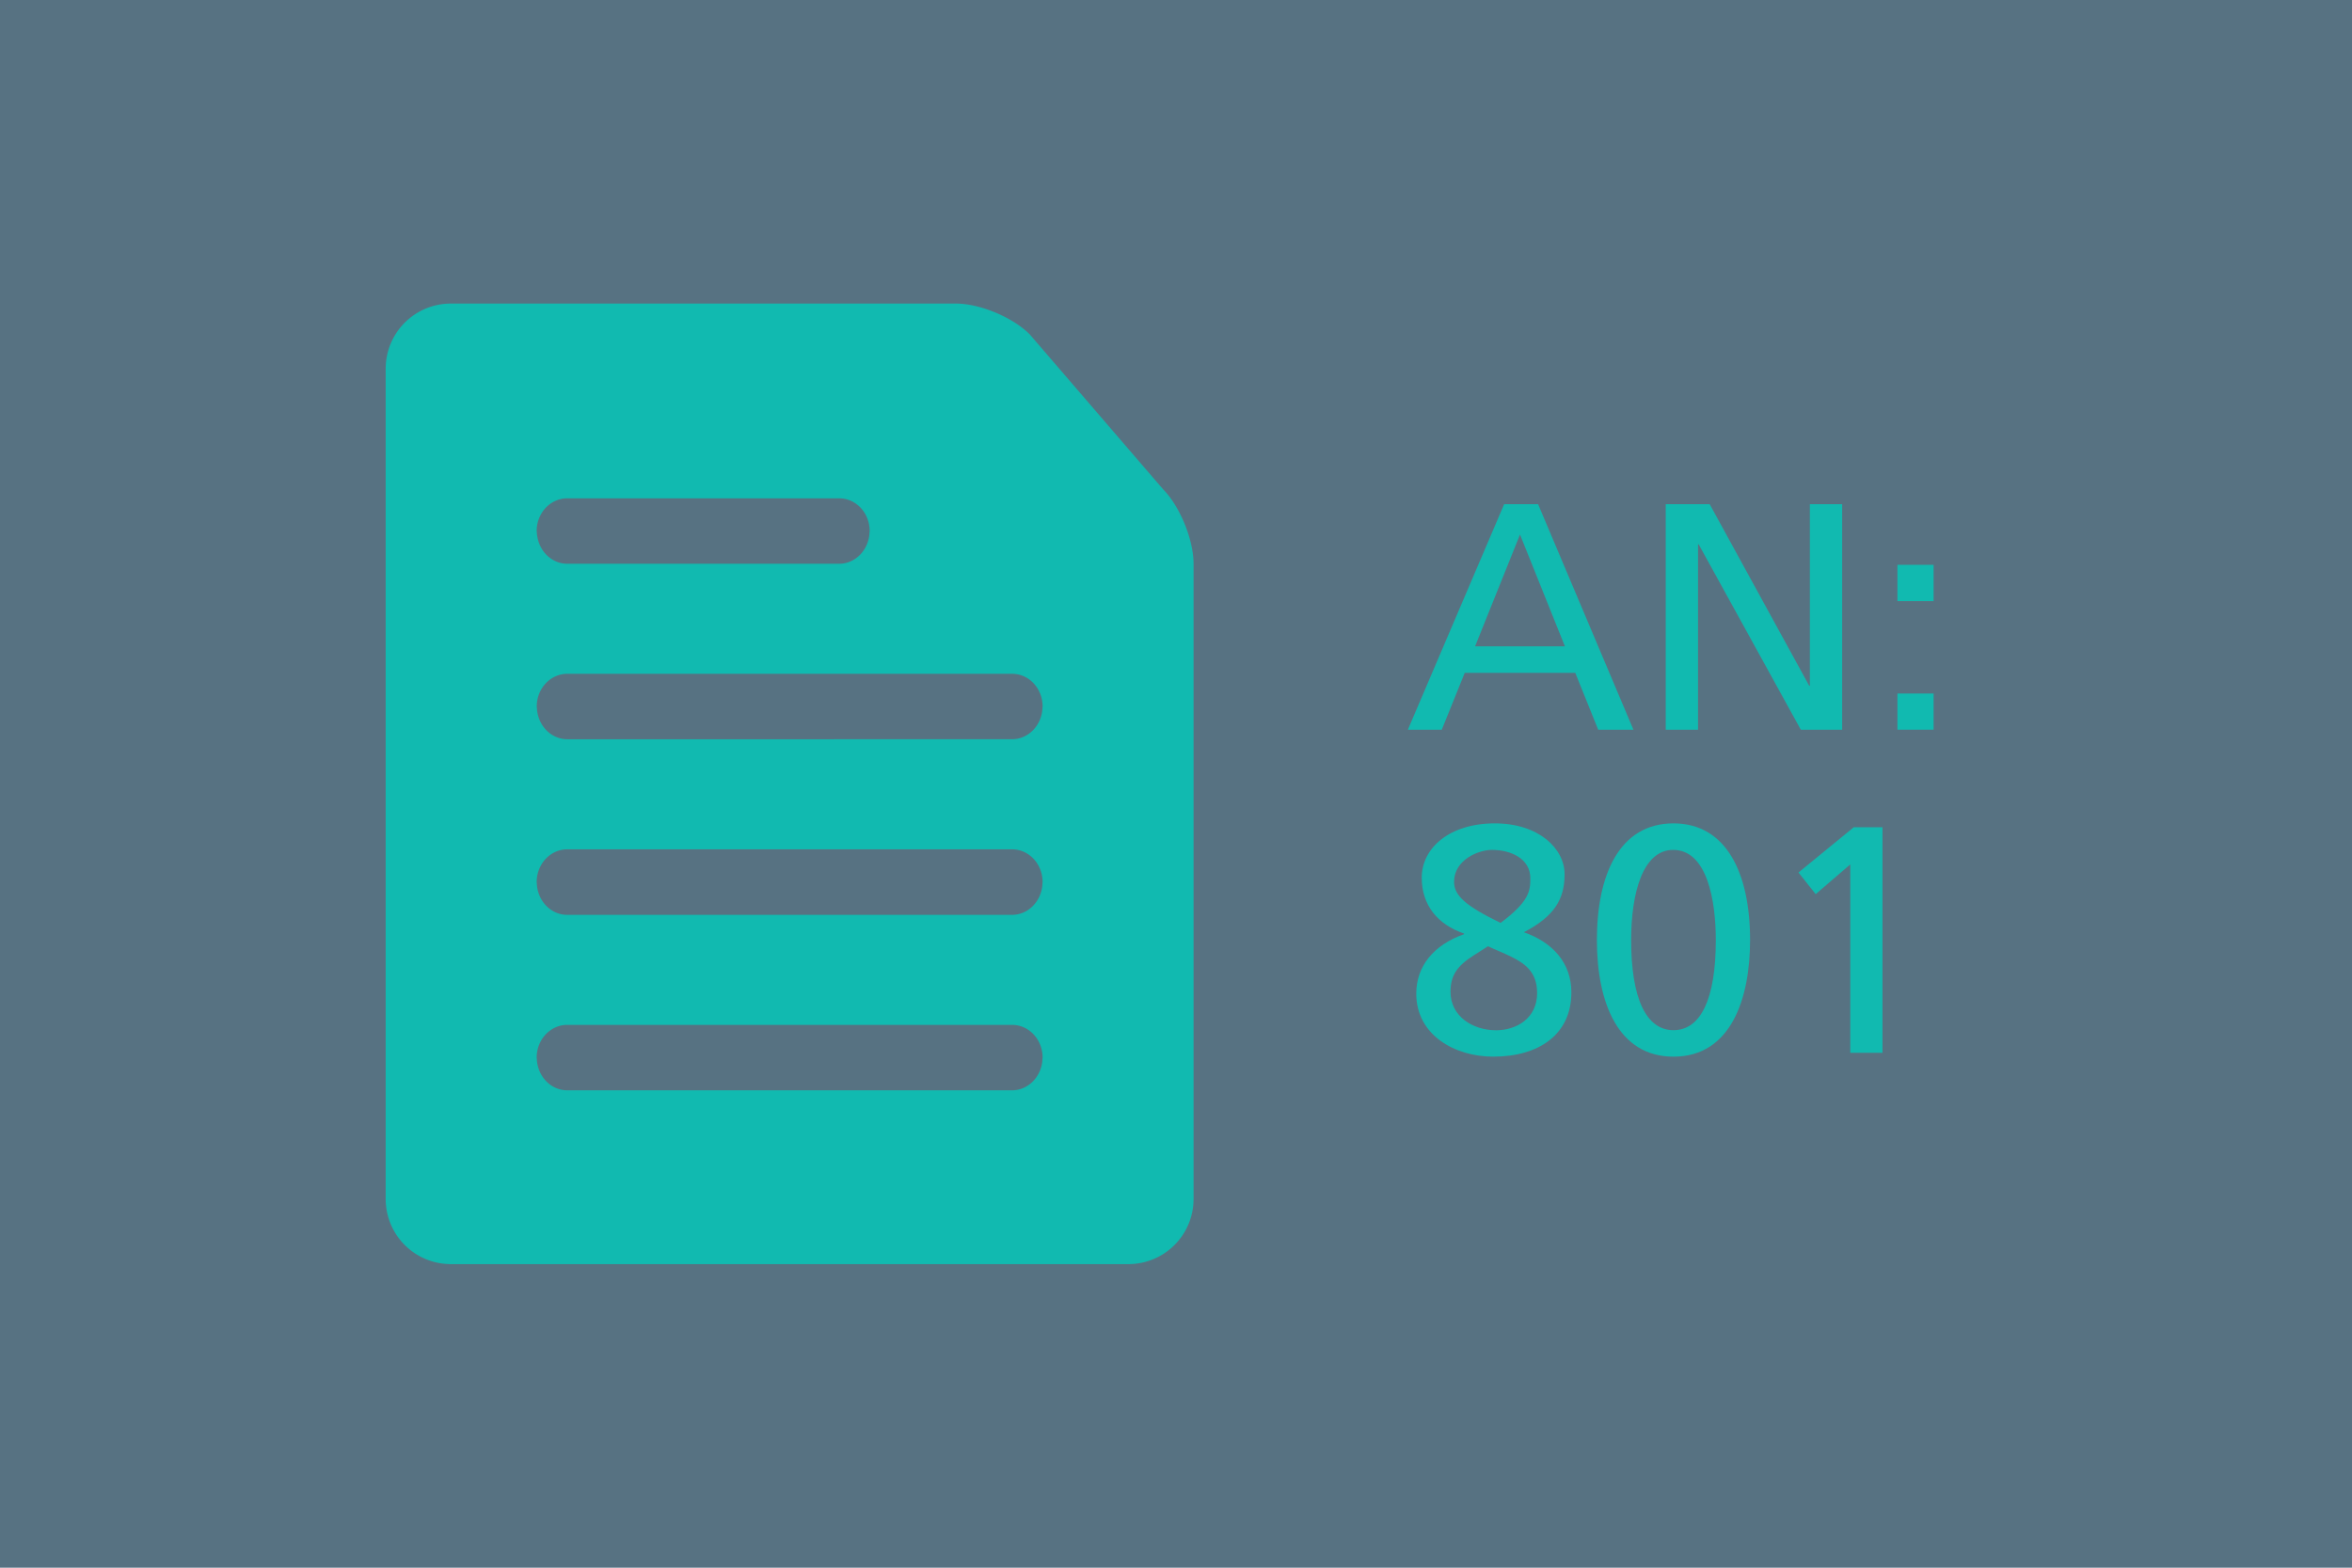 <svg id="Layer_1" data-name="Layer 1" xmlns="http://www.w3.org/2000/svg" viewBox="0 0 1296 864"><defs><style>.cls-1{fill:#577282;}.cls-2{fill:#11bab0;}</style></defs><title>Vicor-app-note-featured-image-604</title><rect class="cls-1" width="1296" height="864"/><path class="cls-2" d="M640.85,269.62c9.29,9.4,16.83,27.78,16.83,41.08V660.6A35.9,35.9,0,0,1,622,696.69H248.21a35.89,35.89,0,0,1-35.69-36.09V203.4a35.89,35.89,0,0,1,35.69-36.09h278.6c13.15,0,31.33,7.61,40.62,17ZM296,295.24c1.19,8.74,8.13,15.46,16.58,15.46h149.8c8.47,0,15.41-6.72,16.59-15.46.07-.52.12-1.06.14-1.6,0-.33.09-.66.09-1,0-10-7.52-18-16.82-18H312.54c-9.28,0-16.82,8.08-16.82,18,0,.33.08.66.1,1C295.84,294.18,295.89,294.72,296,295.24Zm16.6,76.11c-9.29,0-16.84,8.08-16.84,18,0,.35.08.66.1,1,0,.54.07,1.09.14,1.6,1.19,8.74,8.14,15.46,16.6,15.46H557.65c8.47,0,15.43-6.72,16.62-15.46.07-.51.1-1.06.13-1.6,0-.32.09-.63.09-1,0-10-7.53-18-16.84-18Zm245.09,96.74H312.56c-9.29,0-16.84,8.09-16.84,18.05,0,.35.08.66.1,1,0,.54.07,1.08.14,1.6,1.19,8.74,8.14,15.46,16.6,15.46H557.65c8.47,0,15.43-6.72,16.62-15.46.07-.52.1-1.06.13-1.6,0-.33.09-.64.09-1C574.49,476.18,567,468.09,557.65,468.09Zm0,96.75H312.56c-9.29,0-16.84,8.08-16.84,18,0,.35.08.65.1,1,0,.54.07,1.08.14,1.6,1.19,8.74,8.14,15.46,16.6,15.46H557.65c8.47,0,15.43-6.72,16.62-15.46.07-.52.1-1.06.13-1.6,0-.33.09-.63.09-1C574.49,572.92,567,564.84,557.65,564.84Z"/><path class="cls-2" d="M880.64,402.16,868,370.82H807.1l-12.65,31.34H775.76l53.06-124.29h18.7l52.53,124.29ZM837.55,294.6,812.8,356.22h49.5Z"/><path class="cls-2" d="M992.28,402.16,936,300h-.35V402.16H917.85V277.87h24.22l54.84,100.07h.36V277.87h17.8V402.16Z"/><path class="cls-2" d="M1045.52,331.29v-20h19.94v20Zm0,70.87V382.22h19.94v19.94Z"/><path class="cls-2" d="M806.74,514.52c-15-5.17-23.33-16-23.33-30.81,0-16.38,15.32-29.92,40.25-29.92,24.39,0,38.46,14.07,38.46,28,0,14.07-5.87,23.33-22.44,32,15.85,5.52,26.18,16.92,26.18,33.12,0,23.15-17.81,35.44-43.09,35.44-21.19,0-42.38-11.93-42.38-34.72,0-15.14,9.61-26.89,26.35-32.77Zm5.17,12.1c-8.91,5.7-12.65,10.87-12.65,20,0,13.53,12.29,21.19,25.11,21.19,11.22,0,22.62-6.59,22.62-20.48,0-12.11-7.31-16.56-14.43-20.12-3.92-2-9.44-4.1-12.64-5.7Zm31.34-42.55c0-10.87-10.69-15.67-21.19-15.67-7.48,0-20.84,5.52-20.84,17.62,0,7.66,6.59,13.36,25.64,22.62C842.53,496.89,843.25,491.19,843.25,484.07Z"/><path class="cls-2" d="M879.92,518.08c0-35.8,12.29-64.29,42.21-64.29,29,0,42.2,27.25,42.2,64.29,0,32.58-10.69,64.28-42.2,64.28C891.85,582.36,879.92,553,879.92,518.08Zm65.53,0c0-21.37-4.63-49.68-23.5-49.68-16.74,0-23.15,23.86-23.15,49.68,0,32,8.19,49.68,23.33,49.68C937.08,567.76,945.45,550.66,945.45,518.08Z"/><path class="cls-2" d="M1019.53,580.22V476.41l-19.06,16.38L991,480.86l30.45-24.93h15.84V580.22Z"/></svg>